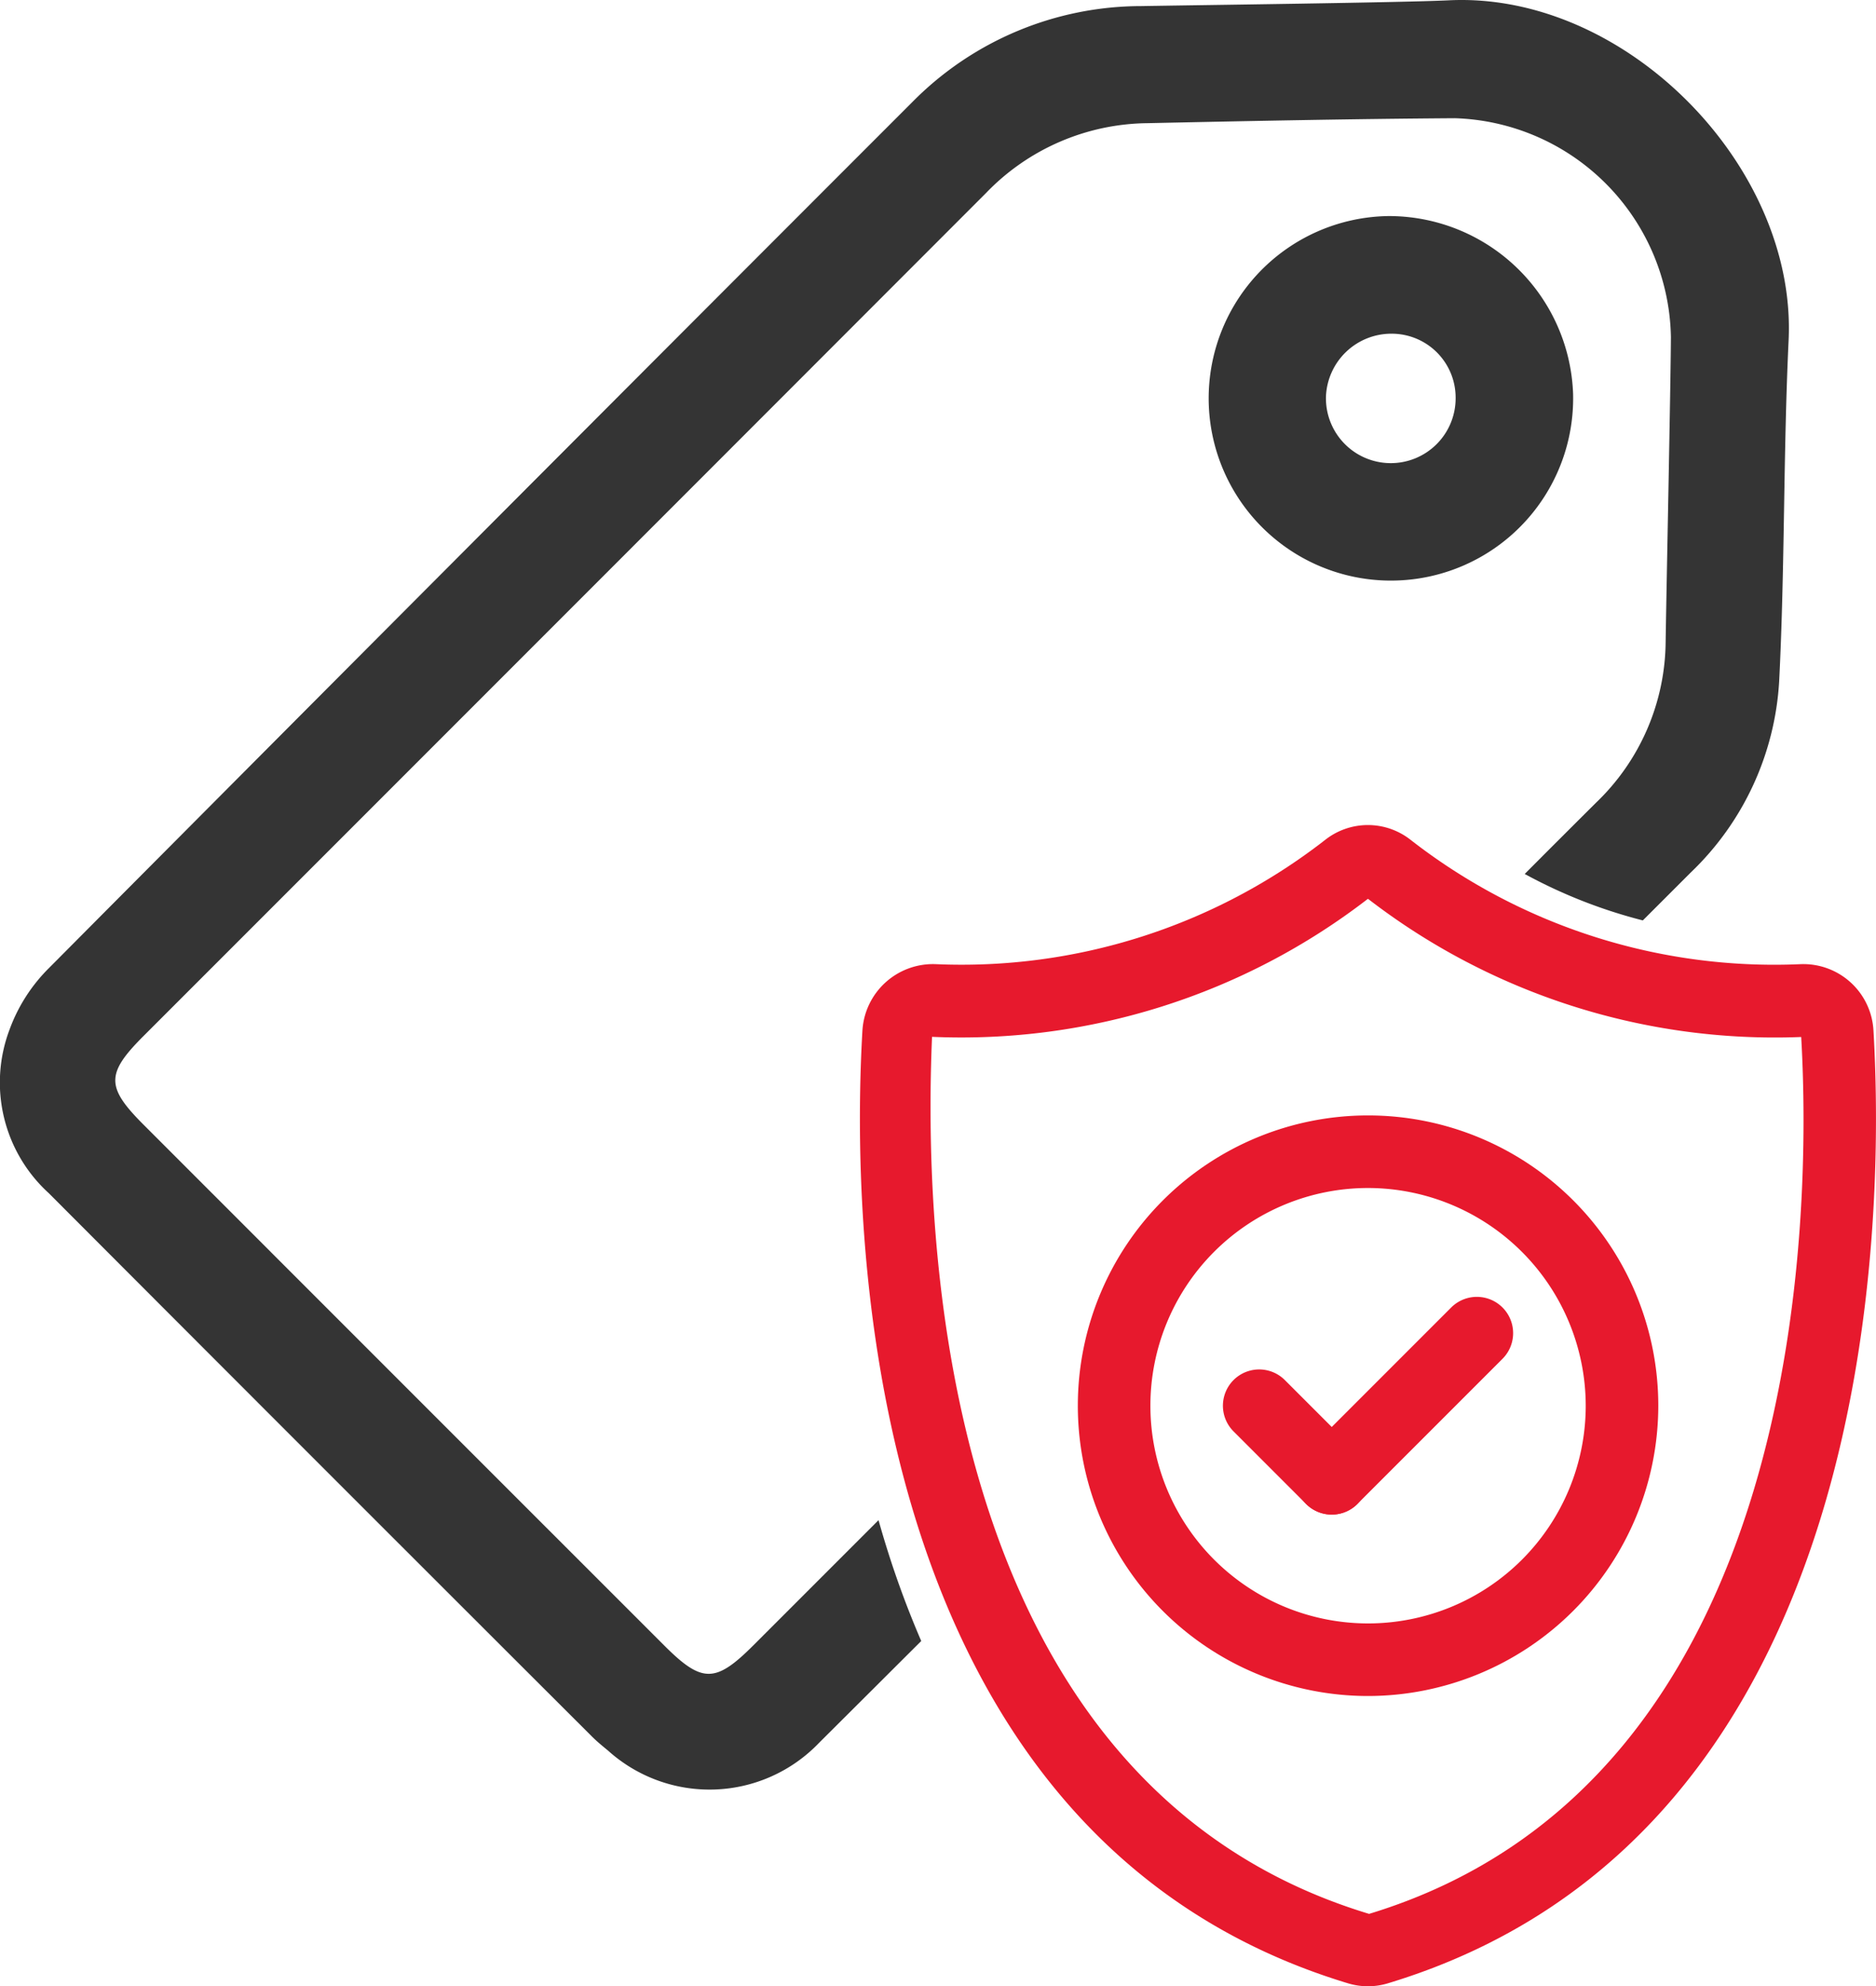 <svg xmlns="http://www.w3.org/2000/svg" width="73.398" height="77.695" viewBox="0 0 73.398 77.695">
  <g id="Grupo_30357" data-name="Grupo 30357" transform="translate(-384.302 -8176.069)">
    <path id="Trazado_28965" data-name="Trazado 28965" d="M196.149,39.458a7.13,7.13,0,1,1-7.243-6.956,7.212,7.212,0,0,1,7.243,6.956m-7.1-2.355a2.561,2.561,0,0,0-2.569,2.458,2.537,2.537,0,1,0,5.073.048,2.5,2.5,0,0,0-2.5-2.506" transform="translate(249.7 8152.019)" fill="#343434"/>
    <path id="Trazado_28966" data-name="Trazado 28966" d="M34.372,59.462l-4.906,4.906c-1.47,1.469-2,1.473-3.461.014Q15.806,54.187,5.611,43.988c-1.467-1.468-1.466-1.992,0-3.459Q22.1,24.043,38.575,7.553A8.889,8.889,0,0,1,44.9,4.818c4-.086,8.01-.167,12.016-.194a8.723,8.723,0,0,1,8.458,8.56c-.011,1.962-.176,9.893-.206,11.9A8.812,8.812,0,0,1,62.443,31.4q-1.4,1.392-2.789,2.786a19.917,19.917,0,0,0,4.621,1.817l1.888-1.887a11.243,11.243,0,0,0,3.447-7.477c.225-4.439.159-8.893.369-13.333C70.3,6.5,63.59-.339,56.67.013,54.872.1,46.854.2,44.651.238A12.6,12.6,0,0,0,35.687,4Q18.77,20.917,1.9,37.882A6.551,6.551,0,0,0,.375,40.27a5.851,5.851,0,0,0,1.531,6.4Q12.52,57.306,23.156,67.922c.2.2.416.375.633.554a5.933,5.933,0,0,0,8.254-.3q2-1.992,4-3.986A37.007,37.007,0,0,1,34.679,60.5c-.108-.346-.209-.691-.307-1.037" transform="translate(384.302 8176.069)" fill="#343434"/>
    <path id="Trazado_28967" data-name="Trazado 28967" d="M149.283,169.562a2.7,2.7,0,0,1-.777-.115c-19.311-5.84-19.425-30-19-37.266a2.766,2.766,0,0,1,2.869-2.6,23.155,23.155,0,0,0,15.237-4.862,2.7,2.7,0,0,1,3.342,0,23.153,23.153,0,0,0,15.239,4.863,2.747,2.747,0,0,1,2.87,2.6c.426,7.268.312,31.426-19,37.265a2.7,2.7,0,0,1-.777.115M132.23,132.421c-.284,6.668-.224,29.071,17.1,34.309,17.171-5.218,17.3-27.469,16.905-34.3a26.055,26.055,0,0,1-16.95-5.406,26.044,26.044,0,0,1-17.054,5.4" transform="translate(288.538 8084.202)" fill="#e7192d"/>
    <path id="Trazado_28968" data-name="Trazado 28968" d="M196.36,203.631a1.419,1.419,0,0,1-1-2.423l5.677-5.677a1.419,1.419,0,1,1,2.007,2.007l-5.677,5.677a1.414,1.414,0,0,1-1,.416" transform="translate(240.043 8031.682)" fill="#e7192d"/>
    <path id="Trazado_28969" data-name="Trazado 28969" d="M188.28,211.711a1.414,1.414,0,0,1-1-.416l-2.839-2.839a1.419,1.419,0,0,1,2.007-2.007l2.839,2.839a1.419,1.419,0,0,1-1,2.423" transform="translate(248.123 8023.603)" fill="#e7192d"/>
    <path id="Trazado_28970" data-name="Trazado 28970" d="M173.541,190.528A11.355,11.355,0,1,1,184.9,179.173a11.368,11.368,0,0,1-11.355,11.355m0-19.871a8.516,8.516,0,1,0,8.516,8.516,8.526,8.526,0,0,0-8.516-8.516" transform="translate(264.282 8051.882)" fill="#e7192d"/>
  </g>
</svg>
